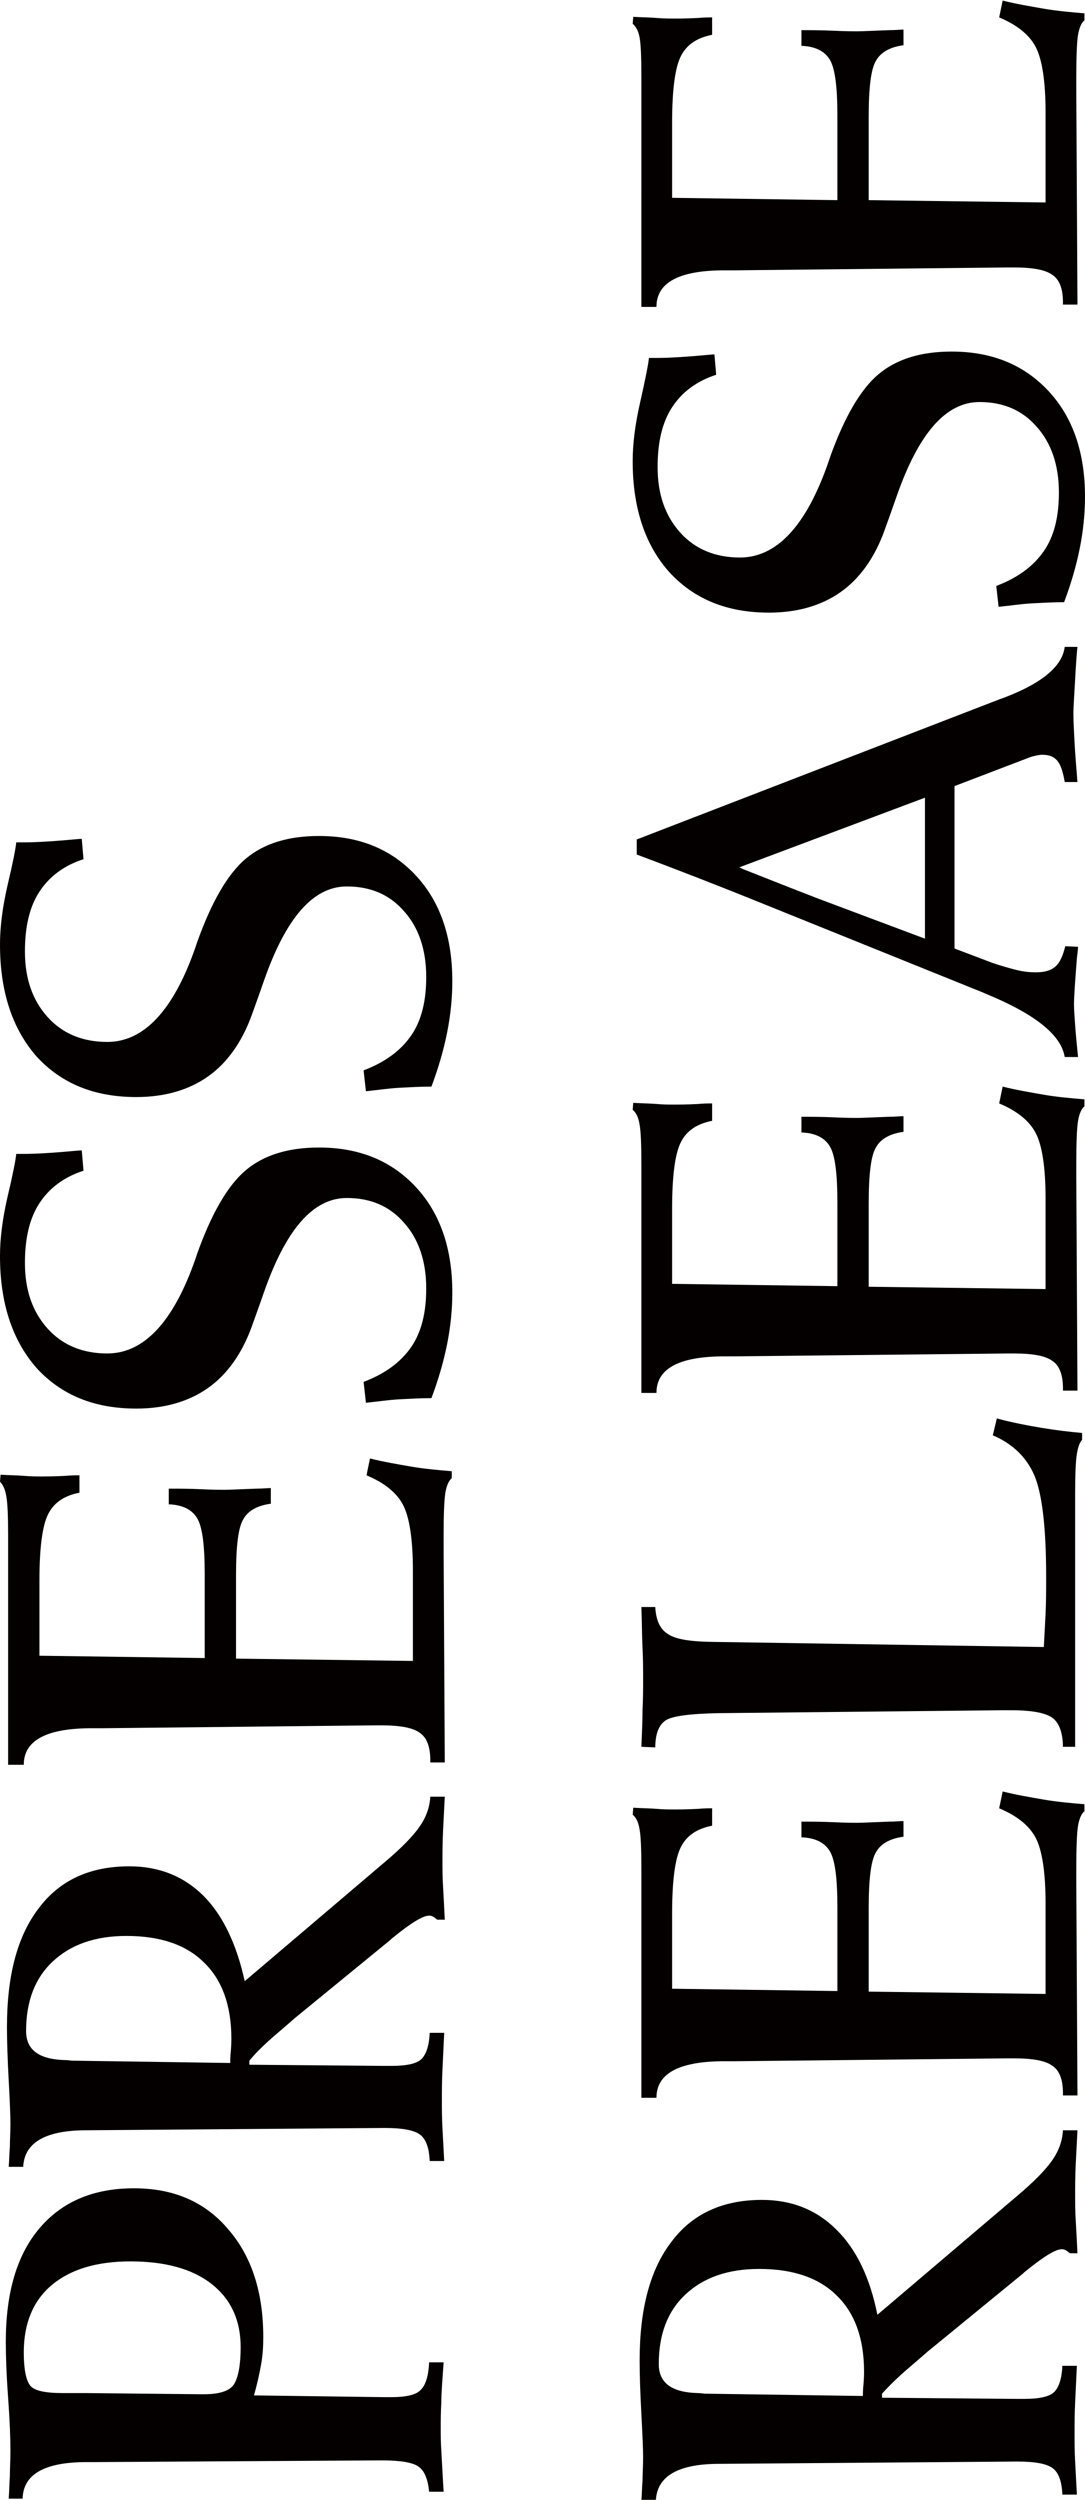<?xml version="1.0" encoding="utf-8"?>
<!-- Generator: Adobe Illustrator 24.2.3, SVG Export Plug-In . SVG Version: 6.00 Build 0)  -->
<svg version="1.1" id="レイヤー_1" xmlns="http://www.w3.org/2000/svg" xmlns:xlink="http://www.w3.org/1999/xlink" x="0px"
	 y="0px" viewBox="0 0 187.1 430.9" style="enable-background:new 0 0 187.1 430.9;" xml:space="preserve">
<style type="text/css">
	.st0{fill:#040000;}
</style>
<g>
	<path class="st0" d="M43.8,412.9l22.4,0.3h1.2c2.7,0,4.4-0.4,5.2-1.3c0.8-0.8,1.3-2.4,1.4-4.7h2.5c-0.2,2.9-0.4,5.2-0.4,7
		c-0.1,1.7-0.1,3.2-0.1,4.4c0,1,0,2.3,0.1,3.8c0.1,1.6,0.2,3.9,0.4,7.1h-2.5c-0.2-2.1-0.8-3.6-1.8-4.3c-0.9-0.7-3-1.1-6.3-1.1
		l-50.2,0.3c-0.3,0-0.7,0-1.3,0c-6.9,0.1-10.4,2.2-10.5,6.3H1.5c0.1-1.3,0.1-2.5,0.2-3.8c0-1.3,0.1-2.8,0.1-4.5
		c0-1.9-0.1-4.9-0.4-9.1c-0.3-4.1-0.4-7.3-0.4-9.6c0-8.5,1.9-15,5.8-19.6c3.9-4.6,9.3-6.9,16.3-6.9c6.8,0,12.2,2.3,16.2,7
		c4.1,4.7,6.1,10.9,6.1,18.7c0,1.6-0.1,3.2-0.4,4.8C44.7,409.4,44.3,411.1,43.8,412.9z M34.6,412.7h0.6c2.7,0,4.5-0.6,5.2-1.8
		c0.7-1.2,1.1-3.3,1.1-6.3c0-4.7-1.7-8.3-5-10.9c-3.3-2.6-8-3.9-14-3.9c-5.9,0-10.4,1.4-13.6,4.1s-4.8,6.6-4.8,11.6
		c0,2.9,0.4,4.8,1.1,5.7c0.7,0.9,2.6,1.3,5.7,1.3h2.5h1.7L34.6,412.7z"/>
	<path class="st0" d="M42.2,341.5l24-20.4c3.1-2.6,5.1-4.7,6.2-6.3c1.1-1.6,1.7-3.3,1.8-5.1h2.5c-0.1,2-0.2,4-0.3,5.9
		c-0.1,1.9-0.1,3.9-0.1,5.8c0,0.9,0,2.1,0.1,3.8c0.1,1.7,0.2,3.6,0.3,5.7h-1.3c-0.4-0.3-0.6-0.5-0.9-0.6c-0.2-0.1-0.4-0.1-0.5-0.1
		c-1.1,0-3.2,1.3-6.5,4l-0.2,0.2l-16.5,13.5c-1.8,1.6-3.4,2.9-4.6,4c-1.2,1.1-2.3,2.2-3.2,3.3v0.7l23.3,0.2h1.2
		c2.7,0,4.4-0.4,5.2-1.2c0.8-0.8,1.3-2.3,1.4-4.5h2.5c-0.1,2.2-0.2,4.3-0.3,6.3c-0.1,2-0.1,3.8-0.1,5.4c0,1.4,0,3,0.1,4.8
		c0.1,1.8,0.2,3.7,0.3,5.6h-2.5c-0.1-2.2-0.6-3.7-1.6-4.5c-1-0.8-3-1.2-6.2-1.2l-51.7,0.4h-0.2c-6.7,0.1-10.2,2.2-10.4,6.3H1.5
		c0.1-1.1,0.1-2.3,0.2-3.4c0-1.1,0.1-2.5,0.1-4.1c0-1.2-0.1-3.7-0.3-7.4s-0.3-6.8-0.3-9.2c0-8.9,1.8-15.7,5.5-20.5
		c3.6-4.8,8.8-7.2,15.6-7.2c5.1,0,9.4,1.7,12.8,5.1C38.4,330.1,40.8,335.1,42.2,341.5z M39.7,355.6c0-0.5,0-1.1,0.1-2
		c0.1-1.2,0.1-1.9,0.1-2.2c0-5.7-1.6-10.1-4.7-13.1c-3.1-3.1-7.6-4.6-13.4-4.6c-5.4,0-9.6,1.5-12.7,4.4c-3.1,2.9-4.6,6.9-4.6,12
		c0,3.3,2.3,4.9,6.8,5c0.5,0,0.9,0.1,1.2,0.1L39.7,355.6z"/>
	<path class="st0" d="M0,255.4l0.1-1.2c1.6,0.1,3,0.1,4.1,0.2s2.2,0.1,3.2,0.1c0.5,0,1.8,0,3.8-0.1c1.1-0.1,1.9-0.1,2.5-0.1v3
		c-2.6,0.5-4.4,1.7-5.4,3.7c-1,2-1.5,5.8-1.5,11.5v12.9l28.5,0.4v-14.5c0-4.9-0.4-8.1-1.3-9.6c-0.9-1.5-2.5-2.3-4.9-2.4v-2.7
		c1.6,0,3.5,0,5.6,0.1s3.5,0.1,4,0.1c0.9,0,2.7-0.1,5.5-0.2c1.1,0,1.9-0.1,2.5-0.1v2.7c-2.3,0.3-3.9,1.2-4.7,2.6
		c-0.9,1.4-1.3,4.6-1.3,9.8v14.3l30.5,0.4v-15.6c0-5.4-0.6-9.2-1.7-11.3c-1.1-2.1-3.2-3.8-6.3-5.1l0.6-2.9c2.4,0.6,4.8,1,7.1,1.4
		c2.3,0.4,4.7,0.6,7,0.8v1.2c-0.5,0.4-0.9,1.3-1.1,2.5c-0.2,1.3-0.3,3.7-0.3,7.3v2.7l0.2,36.5h-2.5v-0.4c0-2.3-0.6-3.9-1.8-4.7
		c-1.2-0.9-3.4-1.3-6.7-1.3h-0.9l-47.4,0.5c-0.5,0-1.2,0-2.1,0c-7.5,0.1-11.2,2.2-11.2,6.3H1.4v-39.5c0-3.4-0.1-5.6-0.3-6.7
		C0.9,256.7,0.5,255.9,0,255.4z"/>
	<path class="st0" d="M2.8,198.9h1.4c2.1,0,5.3-0.2,9.6-0.6h0.3l0.3,3.5c-3.4,1.1-5.9,3-7.6,5.6c-1.7,2.6-2.5,6-2.5,10.3
		c0,4.7,1.3,8.4,3.9,11.3c2.6,2.9,6.1,4.3,10.3,4.3c6.3,0,11.4-5.4,15.2-16.3l0.3-0.9c2.5-7,5.3-11.8,8.4-14.4
		c3.1-2.6,7.3-3.9,12.6-3.9c7,0,12.5,2.3,16.7,6.8c4.2,4.5,6.3,10.6,6.3,18.2c0,2.9-0.3,5.9-0.9,8.9c-0.6,3-1.5,6.1-2.7,9.3
		c-1.8,0-3.6,0.1-5.5,0.2c-1.9,0.1-3.8,0.4-5.8,0.6l-0.4-3.6c3.7-1.4,6.4-3.4,8.2-6c1.8-2.6,2.6-6,2.6-10.1c0-4.7-1.3-8.5-3.8-11.3
		c-2.5-2.9-5.8-4.3-9.9-4.3c-5.8,0-10.5,5.4-14.3,16.3c-0.9,2.6-1.6,4.5-2.1,5.9c-1.7,4.7-4.3,8.3-7.6,10.6
		c-3.3,2.3-7.4,3.5-12.3,3.5c-7.2,0-12.9-2.3-17.2-7C2.1,231,0,224.6,0,216.5c0-2.9,0.4-6.3,1.3-10.2C2.2,202.5,2.7,200,2.8,198.9z"
		/>
	<path class="st0" d="M2.8,145.2h1.4c2.1,0,5.3-0.2,9.6-0.6h0.3l0.3,3.5c-3.4,1.1-5.9,3-7.6,5.6c-1.7,2.6-2.5,6-2.5,10.3
		c0,4.7,1.3,8.4,3.9,11.3c2.6,2.9,6.1,4.3,10.3,4.3c6.3,0,11.4-5.4,15.2-16.3l0.3-0.9c2.5-7,5.3-11.8,8.4-14.4
		c3.1-2.6,7.3-3.9,12.6-3.9c7,0,12.5,2.3,16.7,6.8c4.2,4.5,6.3,10.6,6.3,18.2c0,2.9-0.3,5.9-0.9,8.9c-0.6,3-1.5,6.1-2.7,9.3
		c-1.8,0-3.6,0.1-5.5,0.2c-1.9,0.1-3.8,0.4-5.8,0.6l-0.4-3.6c3.7-1.4,6.4-3.4,8.2-6c1.8-2.6,2.6-6,2.6-10.1c0-4.7-1.3-8.5-3.8-11.3
		c-2.5-2.9-5.8-4.3-9.9-4.3c-5.8,0-10.5,5.4-14.3,16.3c-0.9,2.6-1.6,4.5-2.1,5.9c-1.7,4.7-4.3,8.3-7.6,10.6
		c-3.3,2.3-7.4,3.5-12.3,3.5c-7.2,0-12.9-2.3-17.2-7C2.1,177.3,0,170.9,0,162.8c0-2.9,0.4-6.3,1.3-10.2
		C2.2,148.8,2.7,146.3,2.8,145.2z"/>
	<path class="st0" d="M151.3,399l24-20.4c3.1-2.6,5.1-4.7,6.2-6.3c1.1-1.6,1.7-3.3,1.8-5.1h2.5c-0.1,2-0.2,4-0.3,5.9
		c-0.1,1.9-0.1,3.9-0.1,5.8c0,0.9,0,2.1,0.1,3.8s0.2,3.6,0.3,5.7h-1.3c-0.4-0.3-0.6-0.5-0.9-0.6c-0.2-0.1-0.4-0.1-0.5-0.1
		c-1.1,0-3.2,1.3-6.5,4l-0.2,0.2l-16.5,13.5c-1.8,1.6-3.4,2.9-4.6,4s-2.3,2.2-3.2,3.2v0.7l23.3,0.2h1.2c2.7,0,4.4-0.4,5.2-1.2
		s1.3-2.3,1.4-4.5h2.5c-0.1,2.2-0.2,4.3-0.3,6.3c-0.1,2-0.1,3.8-0.1,5.4c0,1.4,0,3,0.1,4.8c0.1,1.8,0.2,3.7,0.3,5.7h-2.5
		c-0.1-2.2-0.6-3.7-1.6-4.5s-3-1.2-6.2-1.2l-51.7,0.4h-0.2c-6.7,0.1-10.2,2.2-10.4,6.3h-2.5c0.1-1.1,0.1-2.3,0.2-3.4
		c0-1.1,0.1-2.5,0.1-4.1c0-1.2-0.1-3.7-0.3-7.4c-0.2-3.7-0.3-6.8-0.3-9.2c0-8.9,1.8-15.7,5.5-20.5c3.6-4.8,8.8-7.2,15.6-7.2
		c5.1,0,9.4,1.7,12.8,5.1C147.6,387.6,150,392.5,151.3,399z M148.8,413c0-0.5,0-1.1,0.1-2c0.1-1.2,0.1-1.9,0.1-2.2
		c0-5.7-1.6-10.1-4.7-13.1c-3.1-3.1-7.6-4.6-13.4-4.6c-5.4,0-9.6,1.5-12.7,4.4c-3.1,2.9-4.6,6.9-4.6,12c0,3.3,2.3,4.9,6.8,5
		c0.5,0,0.9,0.1,1.2,0.1L148.8,413z"/>
	<path class="st0" d="M109.1,312.8l0.1-1.2c1.6,0.1,3,0.1,4.1,0.2s2.2,0.1,3.2,0.1c0.5,0,1.8,0,3.8-0.1c1.1-0.1,1.9-0.1,2.5-0.1v3
		c-2.6,0.5-4.4,1.7-5.4,3.7c-1,2-1.5,5.8-1.5,11.5v12.9l28.5,0.4v-14.5c0-4.9-0.4-8.1-1.3-9.6c-0.9-1.5-2.5-2.3-4.9-2.4v-2.7
		c1.6,0,3.5,0,5.6,0.1c2.1,0.1,3.5,0.1,4,0.1c0.9,0,2.7-0.1,5.5-0.2c1.1,0,1.9-0.1,2.5-0.1v2.7c-2.3,0.3-3.9,1.2-4.7,2.6
		c-0.9,1.4-1.3,4.6-1.3,9.8v14.3l30.5,0.4v-15.6c0-5.4-0.6-9.2-1.7-11.3c-1.1-2.1-3.2-3.8-6.3-5.1l0.6-2.9c2.4,0.6,4.8,1,7.1,1.4
		c2.3,0.4,4.7,0.6,7,0.8v1.2c-0.5,0.4-0.9,1.3-1.1,2.5s-0.3,3.7-0.3,7.3v2.7l0.2,36.5h-2.5v-0.4c0-2.3-0.6-3.9-1.8-4.7
		c-1.2-0.9-3.4-1.3-6.7-1.3h-0.9l-47.4,0.5c-0.5,0-1.2,0-2.1,0c-7.5,0.1-11.2,2.2-11.2,6.3h-2.6v-39.5c0-3.4-0.1-5.6-0.3-6.7
		C110.1,314.1,109.7,313.3,109.1,312.8z"/>
	<path class="st0" d="M183.3,301.3c0-2.5-0.6-4.2-1.7-5.1c-1.1-0.9-3.5-1.4-7.1-1.4h-1.8l-48.8,0.5c-5,0.1-8.1,0.5-9.2,1.3
		c-1.1,0.8-1.7,2.3-1.7,4.6l-2.4-0.1c0.1-2.3,0.2-4.5,0.2-6.4c0.1-1.9,0.1-3.7,0.1-5.3c0-1.5,0-3.3-0.1-5.3
		c-0.1-2.1-0.1-4.4-0.2-7.1h2.4c0.1,2.2,0.8,3.8,2.1,4.6c1.2,0.9,3.6,1.3,6.9,1.4l58,0.9c0.1-1.8,0.2-3.7,0.3-5.7
		c0.1-2,0.1-4.2,0.1-6.5c0-8.4-0.7-14.2-2-17.3c-1.3-3.1-3.7-5.5-7.2-7l0.7-2.9c2.6,0.7,5.2,1.2,7.6,1.6c2.4,0.4,4.8,0.7,7.1,0.9
		v1.2c-0.4,0.4-0.7,1.2-0.9,2.4c-0.2,1.2-0.3,3.5-0.3,6.9v2.9v40.7H183.3z"/>
	<path class="st0" d="M109.1,191.3l0.1-1.2c1.6,0.1,3,0.1,4.1,0.2s2.2,0.1,3.2,0.1c0.5,0,1.8,0,3.8-0.1c1.1-0.1,1.9-0.1,2.5-0.1v3
		c-2.6,0.5-4.4,1.7-5.4,3.7c-1,2-1.5,5.8-1.5,11.5v12.9l28.5,0.4v-14.5c0-4.9-0.4-8.1-1.3-9.6c-0.9-1.5-2.5-2.3-4.9-2.4v-2.7
		c1.6,0,3.5,0,5.6,0.1c2.1,0.1,3.5,0.1,4,0.1c0.9,0,2.7-0.1,5.5-0.2c1.1,0,1.9-0.1,2.5-0.1v2.7c-2.3,0.3-3.9,1.2-4.7,2.6
		c-0.9,1.4-1.3,4.6-1.3,9.8v14.3l30.5,0.4v-15.6c0-5.4-0.6-9.2-1.7-11.3c-1.1-2.1-3.2-3.8-6.3-5.1l0.6-2.9c2.4,0.6,4.8,1,7.1,1.4
		c2.3,0.4,4.7,0.6,7,0.8v1.2c-0.5,0.4-0.9,1.3-1.1,2.5s-0.3,3.7-0.3,7.3v2.7l0.2,36.5h-2.5v-0.4c0-2.3-0.6-3.9-1.8-4.7
		c-1.2-0.9-3.4-1.3-6.7-1.3h-0.9l-47.4,0.5c-0.5,0-1.2,0-2.1,0c-7.5,0.1-11.2,2.2-11.2,6.3h-2.6v-39.5c0-3.4-0.1-5.6-0.3-6.7
		C110.1,192.6,109.7,191.8,109.1,191.3z"/>
	<path class="st0" d="M183.6,182.2c-0.6-3.8-5.1-7.4-13.6-10.9l-0.7-0.3l-40.4-16.3c-4.5-1.8-10.8-4.3-19.1-7.4v-2.6l62.4-24.1
		c0.2-0.1,0.6-0.2,1.1-0.4c6.5-2.5,9.9-5.4,10.3-8.7h2.2c-0.1,0.9-0.2,2.2-0.3,3.8c-0.2,3.8-0.4,6.4-0.4,7.7c0,1.4,0.1,3,0.2,5
		s0.3,4.2,0.5,6.8h-2.2c-0.3-1.8-0.7-3-1.3-3.7s-1.4-1-2.6-1c-0.4,0-0.8,0.1-1.3,0.2c-0.5,0.1-1,0.3-1.5,0.5l-12.3,4.7v28l6.6,2.5
		c1.5,0.5,2.9,0.9,4.1,1.2c1.2,0.3,2.3,0.4,3.3,0.4c1.5,0,2.6-0.3,3.4-1s1.3-1.9,1.7-3.5l2.2,0.1c0,0.4-0.1,1.1-0.2,2
		c-0.3,3.9-0.5,6.6-0.5,8c0,0.8,0.1,2,0.2,3.5c0.1,1.5,0.3,3.4,0.5,5.5H183.6z M159.5,137.5l-32,12l0.6,0.3c4.3,1.7,8.6,3.4,13,5.1
		l18.4,6.9V137.5z"/>
	<path class="st0" d="M111.9,61.7h1.4c2.1,0,5.3-0.2,9.6-0.6h0.3l0.3,3.5c-3.4,1.1-5.9,3-7.6,5.6c-1.7,2.6-2.5,6-2.5,10.3
		c0,4.7,1.3,8.4,3.9,11.3c2.6,2.9,6.1,4.3,10.3,4.3c6.3,0,11.4-5.4,15.2-16.3l0.3-0.9c2.5-7,5.3-11.8,8.4-14.4
		c3.1-2.6,7.3-3.9,12.6-3.9c7,0,12.5,2.3,16.7,6.8c4.2,4.5,6.3,10.6,6.3,18.2c0,2.9-0.3,5.9-0.9,8.9c-0.6,3-1.5,6.1-2.7,9.3
		c-1.8,0-3.6,0.1-5.5,0.2c-1.9,0.1-3.8,0.4-5.8,0.6l-0.4-3.6c3.7-1.4,6.4-3.4,8.2-6s2.6-6,2.6-10.1c0-4.7-1.3-8.5-3.8-11.3
		c-2.5-2.9-5.8-4.3-9.9-4.3c-5.8,0-10.5,5.4-14.3,16.3c-0.9,2.6-1.6,4.5-2.1,5.9c-1.7,4.7-4.3,8.3-7.6,10.6
		c-3.3,2.3-7.4,3.5-12.3,3.5c-7.2,0-12.9-2.3-17.2-7c-4.2-4.7-6.3-11.1-6.3-19.1c0-2.9,0.4-6.3,1.3-10.2
		C111.3,65.3,111.8,62.8,111.9,61.7z"/>
	<path class="st0" d="M109.1,4.1l0.1-1.2c1.6,0.1,3,0.1,4.1,0.2s2.2,0.1,3.2,0.1c0.5,0,1.8,0,3.8-0.1c1.1-0.1,1.9-0.1,2.5-0.1v3
		c-2.6,0.5-4.4,1.7-5.4,3.7c-1,2-1.5,5.8-1.5,11.5v12.9l28.5,0.4V19.9c0-4.9-0.4-8.1-1.3-9.6c-0.9-1.5-2.5-2.3-4.9-2.4V5.2
		c1.6,0,3.5,0,5.6,0.1c2.1,0.1,3.5,0.1,4,0.1c0.9,0,2.7-0.1,5.5-0.2c1.1,0,1.9-0.1,2.5-0.1v2.7c-2.3,0.3-3.9,1.2-4.7,2.6
		c-0.9,1.4-1.3,4.6-1.3,9.8v14.3l30.5,0.4V19.4c0-5.4-0.6-9.2-1.7-11.3c-1.1-2.1-3.2-3.8-6.3-5.1l0.6-2.9c2.4,0.6,4.8,1,7.1,1.4
		c2.3,0.4,4.7,0.6,7,0.8v1.2c-0.5,0.4-0.9,1.3-1.1,2.5s-0.3,3.7-0.3,7.3v2.7l0.2,36.5h-2.5v-0.4c0-2.3-0.6-3.9-1.8-4.7
		c-1.2-0.9-3.4-1.3-6.7-1.3h-0.9l-47.4,0.5c-0.5,0-1.2,0-2.1,0c-7.5,0.1-11.2,2.2-11.2,6.3h-2.6V13.2c0-3.4-0.1-5.6-0.3-6.7
		C110.1,5.4,109.7,4.6,109.1,4.1z"/>
</g>
</svg>
